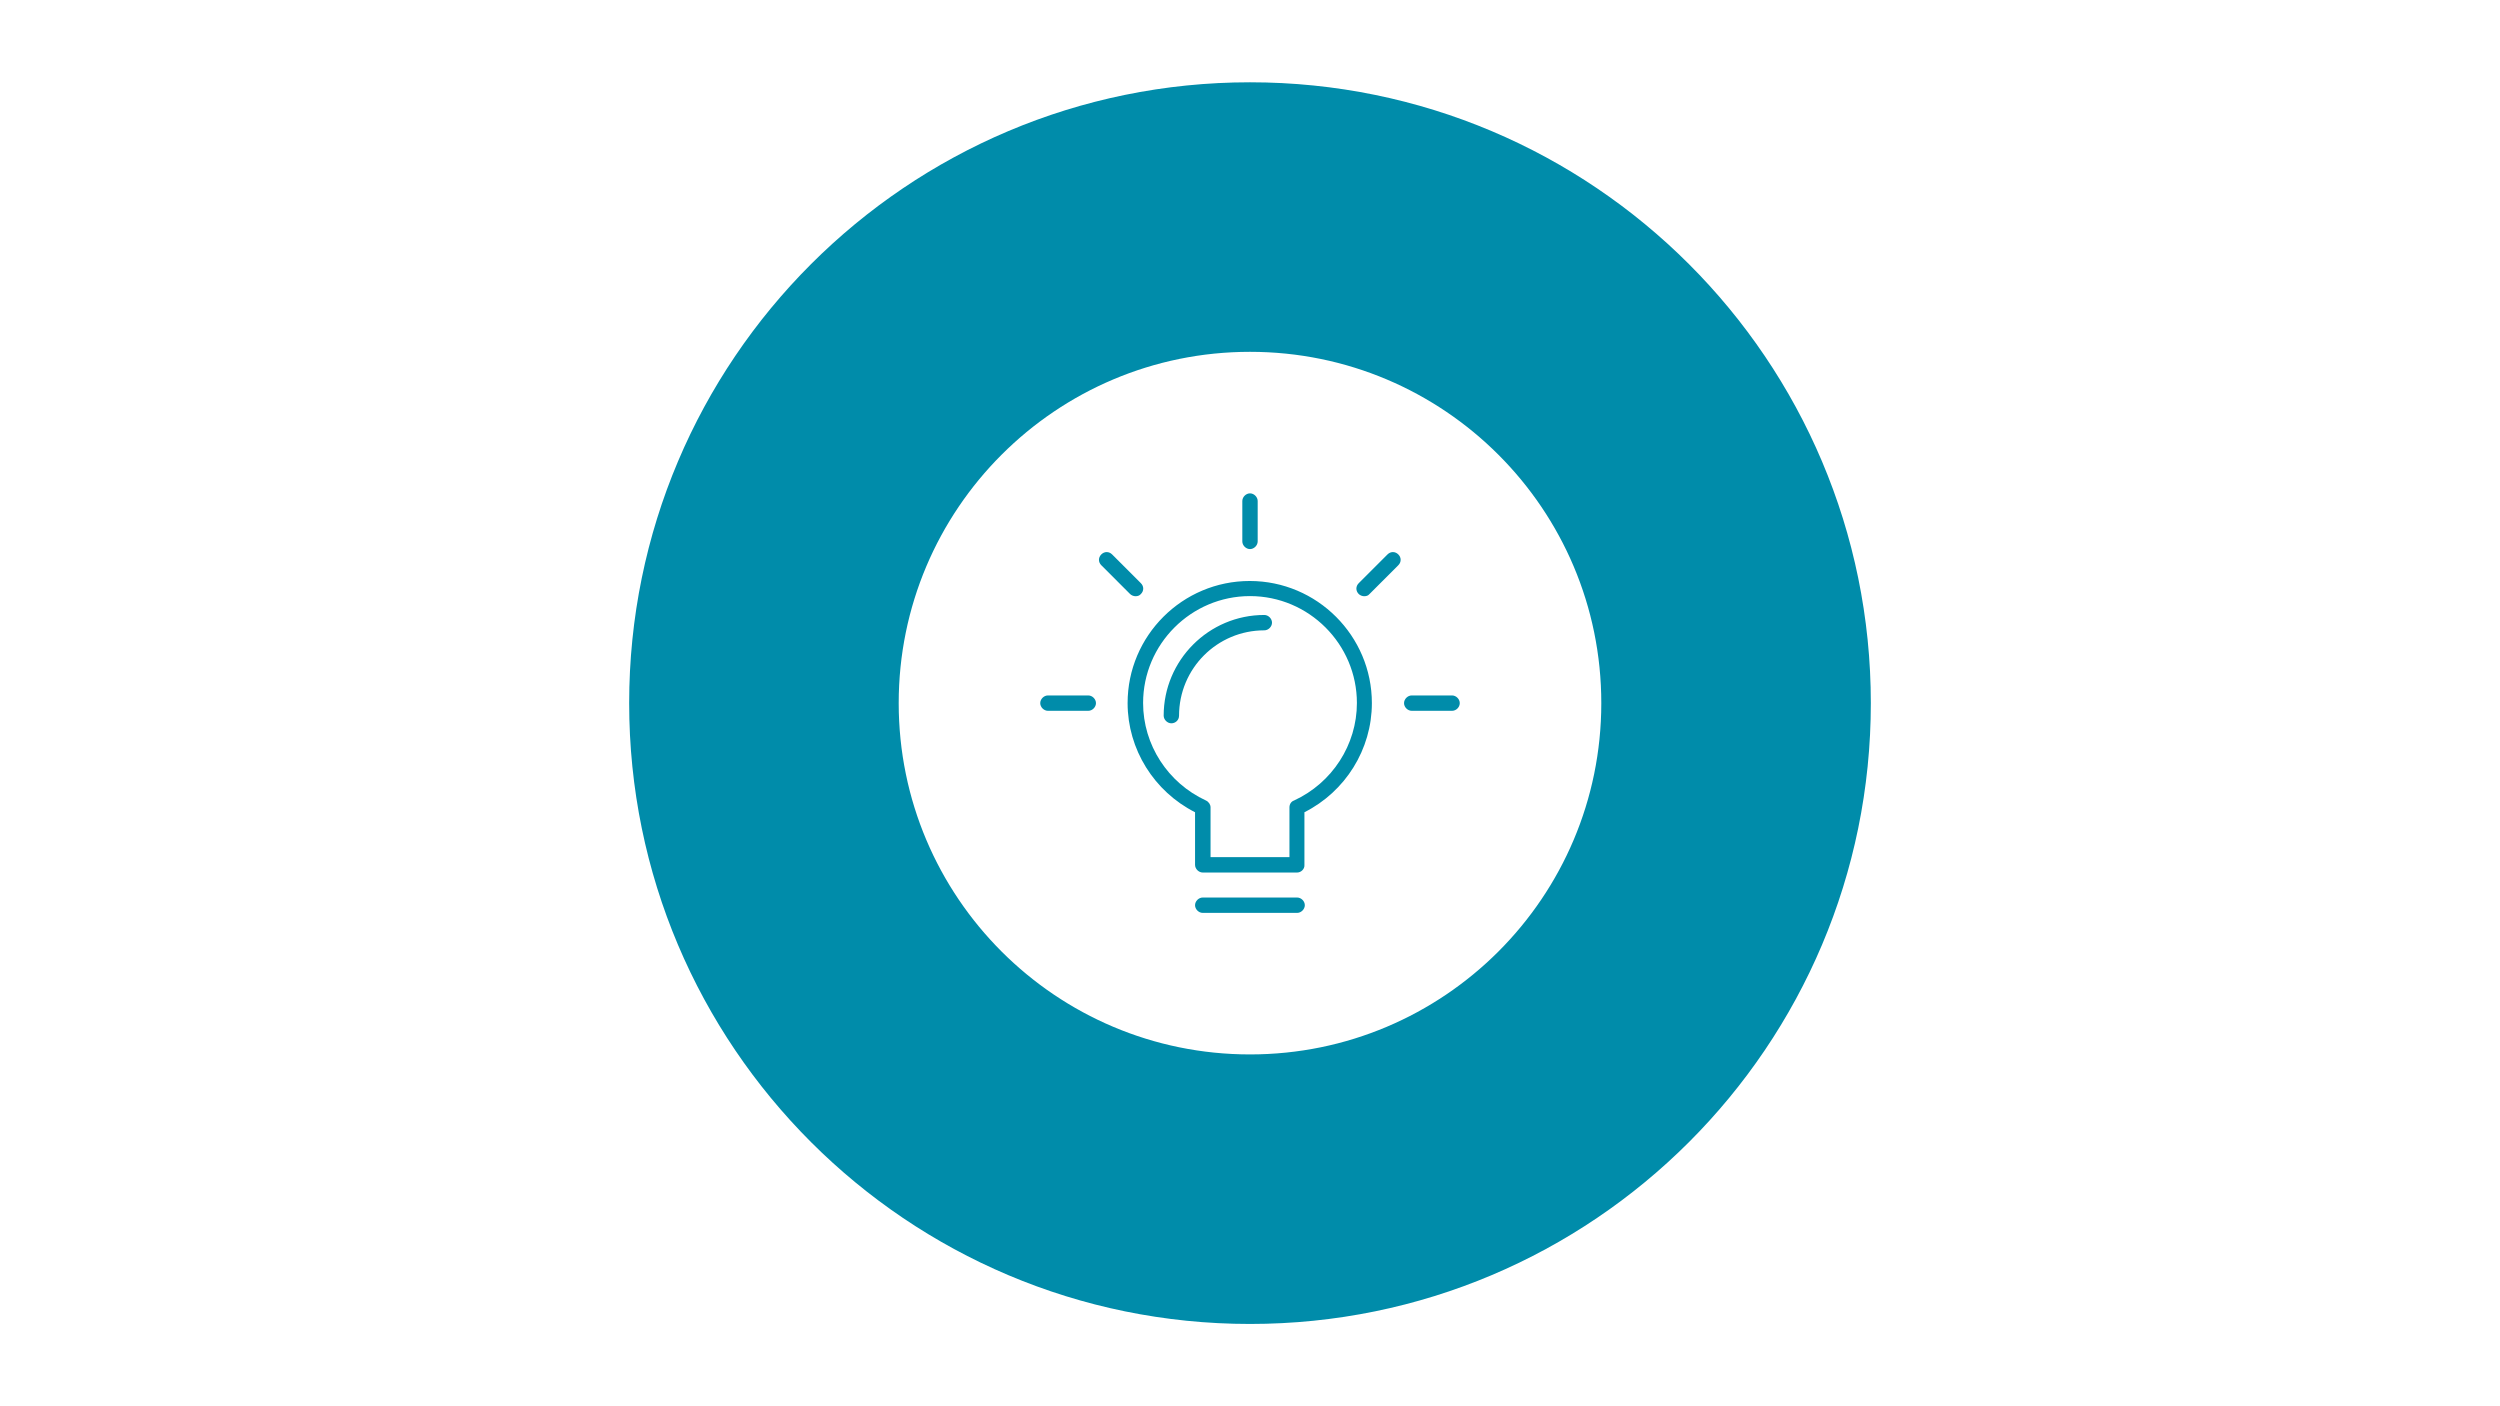 <?xml version="1.0" encoding="UTF-8"?>
<svg xmlns="http://www.w3.org/2000/svg" xmlns:xlink="http://www.w3.org/1999/xlink" version="1.0" id="Ebene_1" x="0px" y="0px" viewBox="0 0 1920 1080" style="enable-background:new 0 0 1920 1080;" xml:space="preserve">
<style type="text/css">
	.st0{clip-path:url(#SVGID_00000164475896368168831830000002500170031752672918_);}
	.st1{clip-path:url(#SVGID_00000150089488952795726520000000411729191717016194_);fill:#008CAA;}
	.st2{clip-path:url(#SVGID_00000134221634415988275180000001835206987880257435_);enable-background:new    ;}
	.st3{clip-path:url(#SVGID_00000150097742837318505800000018285456543680961158_);fill:#008CAA;}
	.st4{clip-path:url(#SVGID_00000056425730405226651580000000501053697365093010_);}
	.st5{clip-path:url(#SVGID_00000088100332460367090390000012409816906308580271_);fill:#008CAA;}
	.st6{clip-path:url(#SVGID_00000165204432620386781520000006039602664705265341_);enable-background:new    ;}
	.st7{clip-path:url(#SVGID_00000070819823947937905120000010142071549386130833_);fill:#008CAA;}
	.st8{clip-path:url(#SVGID_00000070106351606535543790000001619078441010716570_);}
	.st9{clip-path:url(#SVGID_00000076586626695116291730000013249738256249077174_);fill:#008CAA;}
	.st10{clip-path:url(#SVGID_00000134947925002285462760000008278080697063766425_);enable-background:new    ;}
	.st11{clip-path:url(#SVGID_00000135688426284866814530000000589955573191700925_);fill:#008CAA;}
	.st12{clip-path:url(#SVGID_00000008141265032299107930000010831201925404133262_);}
	.st13{clip-path:url(#SVGID_00000149357617978437360370000014880716975979069585_);fill:#008CAA;}
	.st14{clip-path:url(#SVGID_00000176018149877514588080000014046135527157577651_);enable-background:new    ;}
	.st15{clip-path:url(#SVGID_00000121251761253778014630000000750906758422735750_);fill:#008CAA;}
</style>
<g>
	<g>
		<defs>
			<rect id="SVGID_1_" x="-1940" width="1920" height="1080"></rect>
		</defs>
		<clipPath id="SVGID_00000121265282991014551490000003857520903494671807_">
			<use xlink:href="#SVGID_1_" style="overflow:visible;"></use>
		</clipPath>
		<g style="clip-path:url(#SVGID_00000121265282991014551490000003857520903494671807_);">
			<defs>
				<rect id="SVGID_00000137115301846643163610000001144672603955848873_" x="-1136.7" y="387.5" width="313.3" height="305"></rect>
			</defs>
			<clipPath id="SVGID_00000016041256879185830030000010929208969289839512_">
				<use xlink:href="#SVGID_00000137115301846643163610000001144672603955848873_" style="overflow:visible;"></use>
			</clipPath>
			<g style="clip-path:url(#SVGID_00000016041256879185830030000010929208969289839512_);enable-background:new    ;">
				<g>
					<defs>
						<rect id="SVGID_00000181065768754846701530000008167135647805622972_" x="-34708" y="-31687" width="65535" height="65535"></rect>
					</defs>
					<clipPath id="SVGID_00000089540387751036989660000014405884175099701669_">
						<use xlink:href="#SVGID_00000181065768754846701530000008167135647805622972_" style="overflow:visible;"></use>
					</clipPath>
				</g>
			</g>
		</g>
	</g>
</g>
<g>
	<g>
		<defs>
			<rect id="SVGID_00000085931509697117508850000013856003652643511192_" width="1920" height="1080"></rect>
		</defs>
		<clipPath id="SVGID_00000118367178488651195600000013009501605458828203_">
			<use xlink:href="#SVGID_00000085931509697117508850000013856003652643511192_" style="overflow:visible;"></use>
		</clipPath>
		<g style="clip-path:url(#SVGID_00000118367178488651195600000013009501605458828203_);">
			<defs>
				<rect id="SVGID_00000173870437400212217050000006175438330975864199_" width="1920" height="1080"></rect>
			</defs>
			<clipPath id="SVGID_00000006689653143496772860000012635529860760444579_">
				<use xlink:href="#SVGID_00000173870437400212217050000006175438330975864199_" style="overflow:visible;"></use>
			</clipPath>
			<path style="clip-path:url(#SVGID_00000006689653143496772860000012635529860760444579_);fill:#008CAA;" d="M1229.8,540     c0,149-120.8,269.8-269.8,269.8C811,809.8,690.2,689,690.2,540c0-149,120.8-269.8,269.8-269.8C1109,270.2,1229.8,391,1229.8,540      M1436.8,540c0-263.3-213.5-476.8-476.8-476.8S483.2,276.7,483.2,540c0,263.3,213.5,476.8,476.8,476.8S1436.8,803.3,1436.8,540"></path>
		</g>
		<g style="clip-path:url(#SVGID_00000118367178488651195600000013009501605458828203_);">
			<defs>
				<rect id="SVGID_00000132051770218420893150000004863236649962980764_" x="797.2" y="377.2" width="325.7" height="325.7"></rect>
			</defs>
			<clipPath id="SVGID_00000155118558071332084440000007714188357078666395_">
				<use xlink:href="#SVGID_00000132051770218420893150000004863236649962980764_" style="overflow:visible;"></use>
			</clipPath>
			<g style="clip-path:url(#SVGID_00000155118558071332084440000007714188357078666395_);enable-background:new    ;">
				<g>
					<defs>
						<rect id="SVGID_00000084503805780660151810000012889754397594681770_" x="-32768" y="-31687" width="65535" height="65535"></rect>
					</defs>
					<clipPath id="SVGID_00000068679295986548817610000014153438178470940302_">
						<use xlink:href="#SVGID_00000084503805780660151810000012889754397594681770_" style="overflow:visible;"></use>
					</clipPath>
					<path style="clip-path:url(#SVGID_00000068679295986548817610000014153438178470940302_);fill:#008CAA;" d="M960,421.7       c-3.1,0-5.9-2.8-5.9-5.9v-31c0-3.1,2.8-5.9,5.9-5.9s5.9,2.8,5.9,5.9v31C965.9,418.9,963.1,421.7,960,421.7 M872,457.9       c-1.4,0-3.1-0.7-4.1-1.7l-22.1-22.1c-2.4-2.4-2.4-5.9,0-8.3c2.4-2.4,5.9-2.4,8.3,0l22.1,22.1c2.4,2.4,2.4,5.9,0,8.3       C875.1,457.5,873.7,457.9,872,457.9 M1047.6,457.9c-1.4,0-3.1-0.7-4.1-1.7c-2.4-2.4-2.4-5.9,0-8.3l22.1-22.1       c2.4-2.4,5.9-2.4,8.3,0c2.4,2.4,2.4,5.9,0,8.3l-22.1,22.1C1050.7,457.5,1049.4,457.9,1047.6,457.9 M835.8,545.9h-31       c-3.1,0-5.9-2.8-5.9-5.9c0-3.1,2.8-5.9,5.9-5.9h31c3.1,0,5.9,2.8,5.9,5.9C841.7,543.1,838.9,545.9,835.8,545.9 M1115.2,545.9       h-31c-3.1,0-5.9-2.8-5.9-5.9c0-3.1,2.8-5.9,5.9-5.9h31c3.1,0,5.9,2.8,5.9,5.9C1121.1,543.1,1118.4,545.9,1115.2,545.9        M899.6,555.5c-3.1,0-5.9-2.8-5.9-5.9c0-42.4,34.5-77.3,77.3-77.3c3.1,0,5.9,2.8,5.9,5.9c0,3.1-2.8,5.9-5.9,5.9       c-36.2,0-65.5,29.3-65.5,65.6C905.5,553.1,902.7,555.5,899.6,555.5 M929.6,658.3h60.7V620c0-2.4,1.4-4.5,3.5-5.2       c29.3-13.5,48.3-42.8,48.3-74.9c0-45.2-36.9-82.1-82.1-82.1s-82.1,36.9-82.1,82.1c0,32.1,19,61.4,48.3,74.9       c2.1,1,3.5,3.1,3.5,5.2V658.3z M996.2,670.1h-72.5c-3.1,0-5.9-2.8-5.9-5.9v-40.4c-31.4-15.9-51.8-48.3-51.8-83.8       c0-51.8,42.1-93.8,93.8-93.8s93.8,42.1,93.8,93.8c0,35.5-20.4,68-51.8,83.8v40.4C1002.1,667.3,999.3,670.1,996.2,670.1        M996.2,701.1h-72.5c-3.1,0-5.9-2.8-5.9-5.9s2.8-5.9,5.9-5.9h72.5c3.1,0,5.9,2.8,5.9,5.9S999.3,701.1,996.2,701.1"></path>
				</g>
			</g>
		</g>
	</g>
</g>
<g>
	<g>
		<defs>
			<rect id="SVGID_00000065764422116042885770000003613687986356807326_" x="1940" width="1920" height="1080"></rect>
		</defs>
		<clipPath id="SVGID_00000031905699088833991230000001077649586087637432_">
			<use xlink:href="#SVGID_00000065764422116042885770000003613687986356807326_" style="overflow:visible;"></use>
		</clipPath>
		<g style="clip-path:url(#SVGID_00000031905699088833991230000001077649586087637432_);">
			<defs>
				<rect id="SVGID_00000129924093393070080800000004769210302560354725_" x="2747.5" y="387.5" width="305" height="305"></rect>
			</defs>
			<clipPath id="SVGID_00000047050850966827382050000007663930260770545593_">
				<use xlink:href="#SVGID_00000129924093393070080800000004769210302560354725_" style="overflow:visible;"></use>
			</clipPath>
			<g style="clip-path:url(#SVGID_00000047050850966827382050000007663930260770545593_);enable-background:new    ;">
				<g>
					<defs>
						<rect id="SVGID_00000116945536123060046380000011157015521680276412_" x="-30828" y="-31687" width="65535" height="65535"></rect>
					</defs>
					<clipPath id="SVGID_00000131362413979763176960000010246968198156509112_">
						<use xlink:href="#SVGID_00000116945536123060046380000011157015521680276412_" style="overflow:visible;"></use>
					</clipPath>
				</g>
			</g>
		</g>
	</g>
</g>
<g>
	<g>
		<defs>
			<rect id="SVGID_00000024693745040396205240000000974340268493276290_" x="3880" width="1920" height="1080"></rect>
		</defs>
		<clipPath id="SVGID_00000024697920902157495230000001255621958304916367_">
			<use xlink:href="#SVGID_00000024693745040396205240000000974340268493276290_" style="overflow:visible;"></use>
		</clipPath>
		<g style="clip-path:url(#SVGID_00000024697920902157495230000001255621958304916367_);">
			<defs>
				<rect id="SVGID_00000130627670026304905480000014934447359062750908_" x="4674.2" y="374.2" width="331.5" height="331.5"></rect>
			</defs>
			<clipPath id="SVGID_00000002354081392788256470000010017315830755056059_">
				<use xlink:href="#SVGID_00000130627670026304905480000014934447359062750908_" style="overflow:visible;"></use>
			</clipPath>
			<g style="clip-path:url(#SVGID_00000002354081392788256470000010017315830755056059_);enable-background:new    ;">
				<g>
					<defs>
						<rect id="SVGID_00000012430766888266862240000002209298980114430870_" x="-28888" y="-31687" width="65535" height="65535"></rect>
					</defs>
					<clipPath id="SVGID_00000169558262149305313500000012520855670744085632_">
						<use xlink:href="#SVGID_00000012430766888266862240000002209298980114430870_" style="overflow:visible;"></use>
					</clipPath>
				</g>
			</g>
		</g>
	</g>
</g>
</svg>